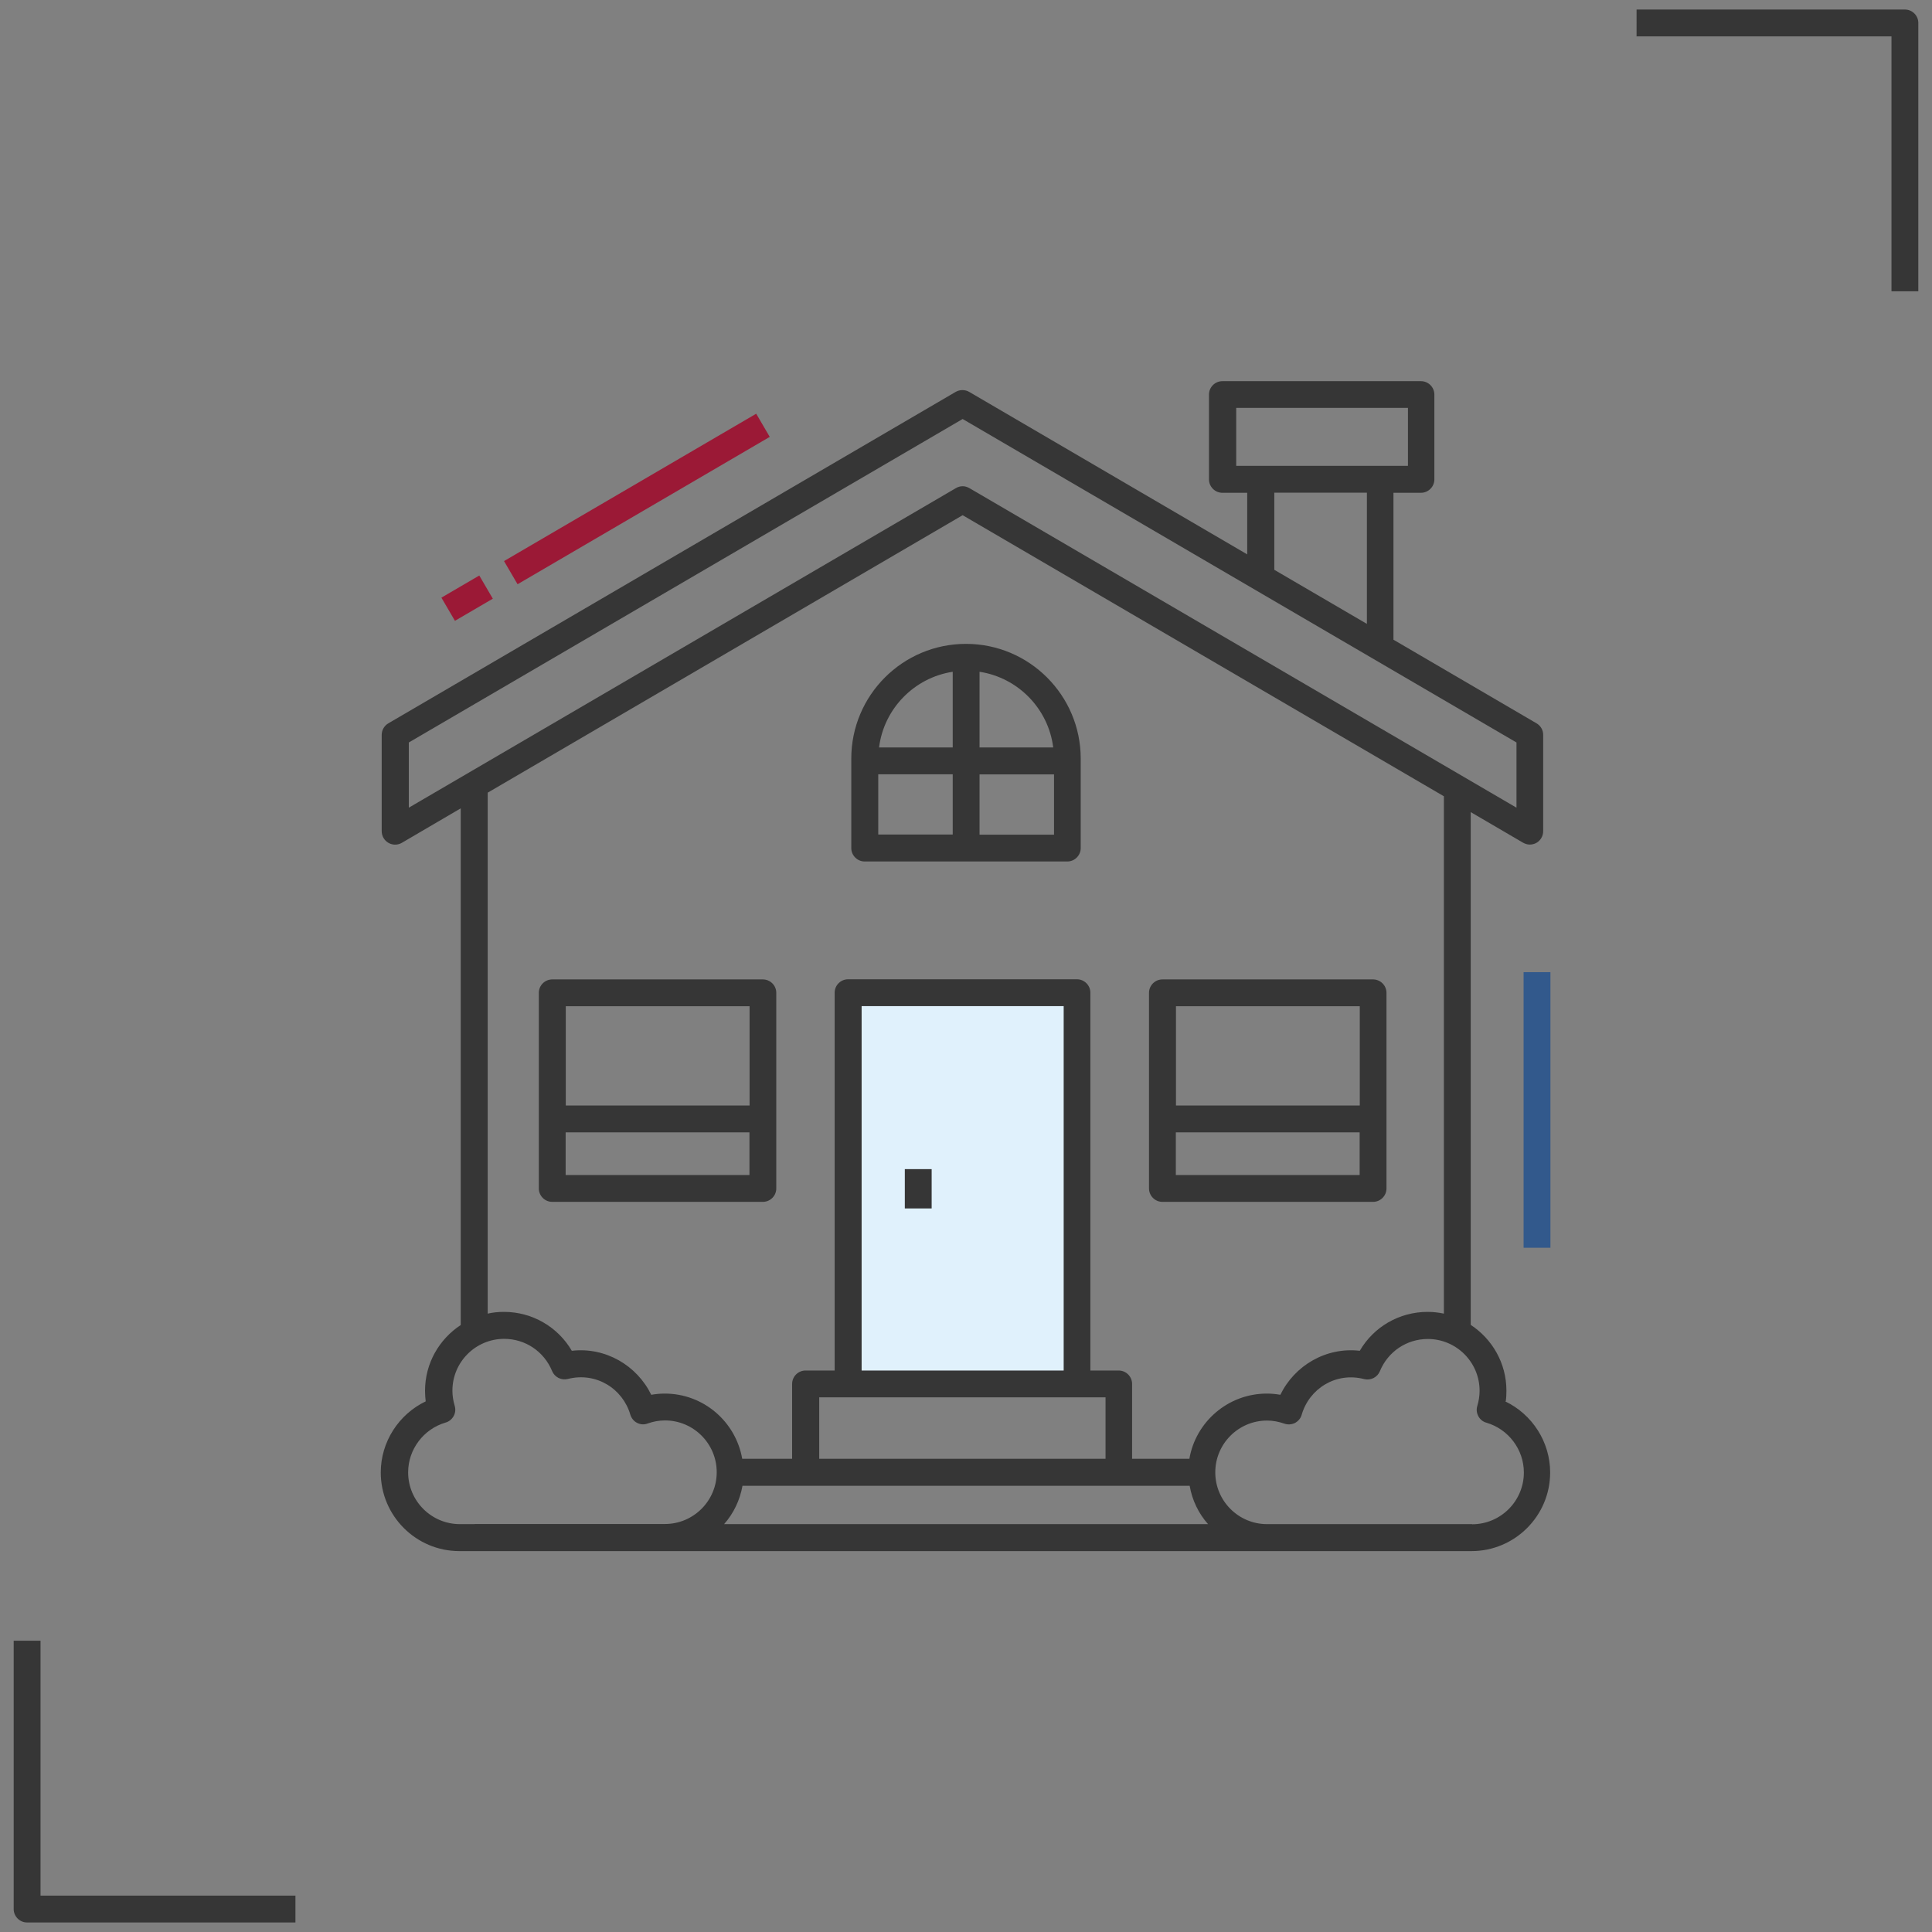 <?xml version="1.0" encoding="UTF-8"?><svg id="Layer_1" xmlns="http://www.w3.org/2000/svg" viewBox="0 0 144 144"><rect x="0" y="0" width="144" height="144" fill="#808080" stroke="none"/><defs><style>.cls-1{fill:#363636;}.cls-1,.cls-2,.cls-3,.cls-4{stroke-width:0px;}.cls-2{fill:#e0f1fc;}.cls-3{fill:#32598c;}.cls-4{fill:#9b1936;}</style></defs><rect class="cls-2" x="63.23" y="74" width="17.06" height="29.16"/><rect class="cls-4" x="36.58" y="36.2" width="21.77" height="2" transform="translate(-12.28 29.02) rotate(-30.3)"/><rect class="cls-4" x="33.18" y="43.59" width="3.27" height="2" transform="translate(-17.74 23.65) rotate(-30.3)"/><rect class="cls-3" x="113.56" y="72.46" width="2" height="20.54"/><path class="cls-1" d="M112.23,104.44c.04-.26.05-.53.05-.79,0-2.05-1.06-3.85-2.66-4.9v-38.22l3.9,2.28c.16.09.33.14.5.14s.34-.04.5-.13c.31-.18.5-.51.5-.87v-7.18c0-.36-.19-.68-.5-.86l-10.66-6.23v-10.95h2.05c.55,0,1-.45,1-1v-6.32c0-.55-.45-1-1-1h-14.8c-.55,0-1,.45-1,1v6.32c0,.55.45,1,1,1h1.85v4.59l-20.72-12.11c-.31-.18-.7-.18-1.01,0l-42.28,24.7c-.31.18-.5.51-.5.86v7.18c0,.36.19.69.5.87.31.18.69.18,1,0l4.39-2.57v38.51c-1.6,1.05-2.66,2.85-2.66,4.9,0,.27.02.53.05.79-2.01.96-3.35,3.02-3.35,5.3,0,3.23,2.63,5.86,5.86,5.86h75.44c3.23,0,5.86-2.63,5.86-5.86,0-2.28-1.34-4.34-3.35-5.3ZM92.14,30.4h12.8v4.32h-12.8v-4.32ZM94.98,36.72h6.9v9.78l-6.9-4.03v-5.75ZM30.47,55.34l41.28-24.11,41.28,24.11v4.86l-40.78-23.82c-.16-.09-.33-.14-.5-.14s-.35.05-.5.14l-40.78,23.82v-4.86ZM36.37,59.07l35.38-20.67,35.87,20.95v38.56c-.39-.08-.79-.13-1.21-.13-2.11,0-4.02,1.11-5.06,2.9-2.52-.29-4.86,1.1-5.92,3.28-.33-.06-.67-.09-1.01-.09-2.89,0-5.3,2.11-5.77,4.86h-4.27v-5.58c0-.55-.45-1-1-1h-2.11v-28.16c0-.55-.45-1-1-1h-17.06c-.55,0-1,.45-1,1v28.16h-2.17c-.55,0-1,.45-1,1v5.58h-3.72c-.48-2.76-2.88-4.86-5.77-4.86-.34,0-.68.03-1.01.09-1.06-2.18-3.4-3.57-5.92-3.28-1.04-1.78-2.95-2.9-5.06-2.9-.41,0-.82.04-1.21.13v-38.84ZM55.34,110.74h33.33c.19,1.09.67,2.07,1.37,2.86h-36.07c.7-.79,1.18-1.78,1.37-2.86ZM79.28,102.15h-15.06v-27.16h15.06v27.16ZM63.23,104.15h19.17v4.58h-21.34v-4.58h2.17ZM35.37,113.6h-1.09c-2.13,0-3.86-1.73-3.86-3.86,0-1.71,1.15-3.23,2.79-3.71.26-.07.47-.25.6-.48s.16-.51.08-.77c-.11-.37-.17-.75-.17-1.13,0-2.13,1.73-3.86,3.86-3.86,1.57,0,2.97.94,3.57,2.4.19.46.69.71,1.17.59,2.12-.54,4.1.73,4.66,2.66.08.26.26.49.5.61.25.13.53.15.79.05.42-.15.86-.23,1.29-.23,2.13,0,3.86,1.73,3.86,3.86s-1.73,3.86-3.86,3.86h-14.19ZM109.72,113.6h-15.28c-2.13,0-3.86-1.73-3.86-3.86s1.73-3.86,3.86-3.86c.43,0,.86.08,1.29.23.26.09.54.07.79-.05.24-.13.43-.35.5-.61.56-1.94,2.54-3.21,4.66-2.66.48.12.98-.13,1.17-.59.6-1.46,2-2.4,3.57-2.4,2.13,0,3.86,1.73,3.86,3.86,0,.38-.06.76-.17,1.13-.08.26-.05.53.08.77.13.24.34.41.6.48,1.64.48,2.79,2,2.79,3.71,0,2.13-1.73,3.86-3.86,3.86Z"/><path class="cls-1" d="M41.16,89.58h15.7c.55,0,1-.45,1-1v-14.58c0-.55-.45-1-1-1h-15.7c-.55,0-1,.45-1,1v14.58c0,.55.45,1,1,1ZM42.16,87.58v-3.18h13.7v3.18h-13.7ZM55.87,75v7.4h-13.7v-7.4h13.7Z"/><path class="cls-1" d="M86.64,89.58h15.7c.55,0,1-.45,1-1v-14.58c0-.55-.45-1-1-1h-15.7c-.55,0-1,.45-1,1v14.58c0,.55.45,1,1,1ZM87.64,87.58v-3.18h13.7v3.18h-13.7ZM101.35,75v7.4h-13.7v-7.4h13.7Z"/><path class="cls-1" d="M64.46,64.21h15.09c.55,0,1-.45,1-1v-6.67c0-4.71-3.83-8.55-8.55-8.55s-8.55,3.83-8.55,8.55v6.67c0,.55.45,1,1,1ZM65.46,57.71h5.55v4.49h-5.55v-4.49ZM73.01,62.21v-4.49h5.55v4.49h-5.55ZM78.5,55.71h-5.49v-5.64c2.87.44,5.13,2.75,5.49,5.64ZM71.01,50.07v5.64h-5.49c.36-2.89,2.62-5.2,5.49-5.64Z"/><rect class="cls-1" x="67.44" y="87.14" width="2" height="2.93"/><path class="cls-1" d="M22.02,143.29H2.02c-.55,0-1-.45-1-1v-20h2v19h19v2Z"/><path class="cls-1" d="M142.98,21.71h-2V2.71h-19V.71h20c.55,0,1,.45,1,1v20Z"/></svg>